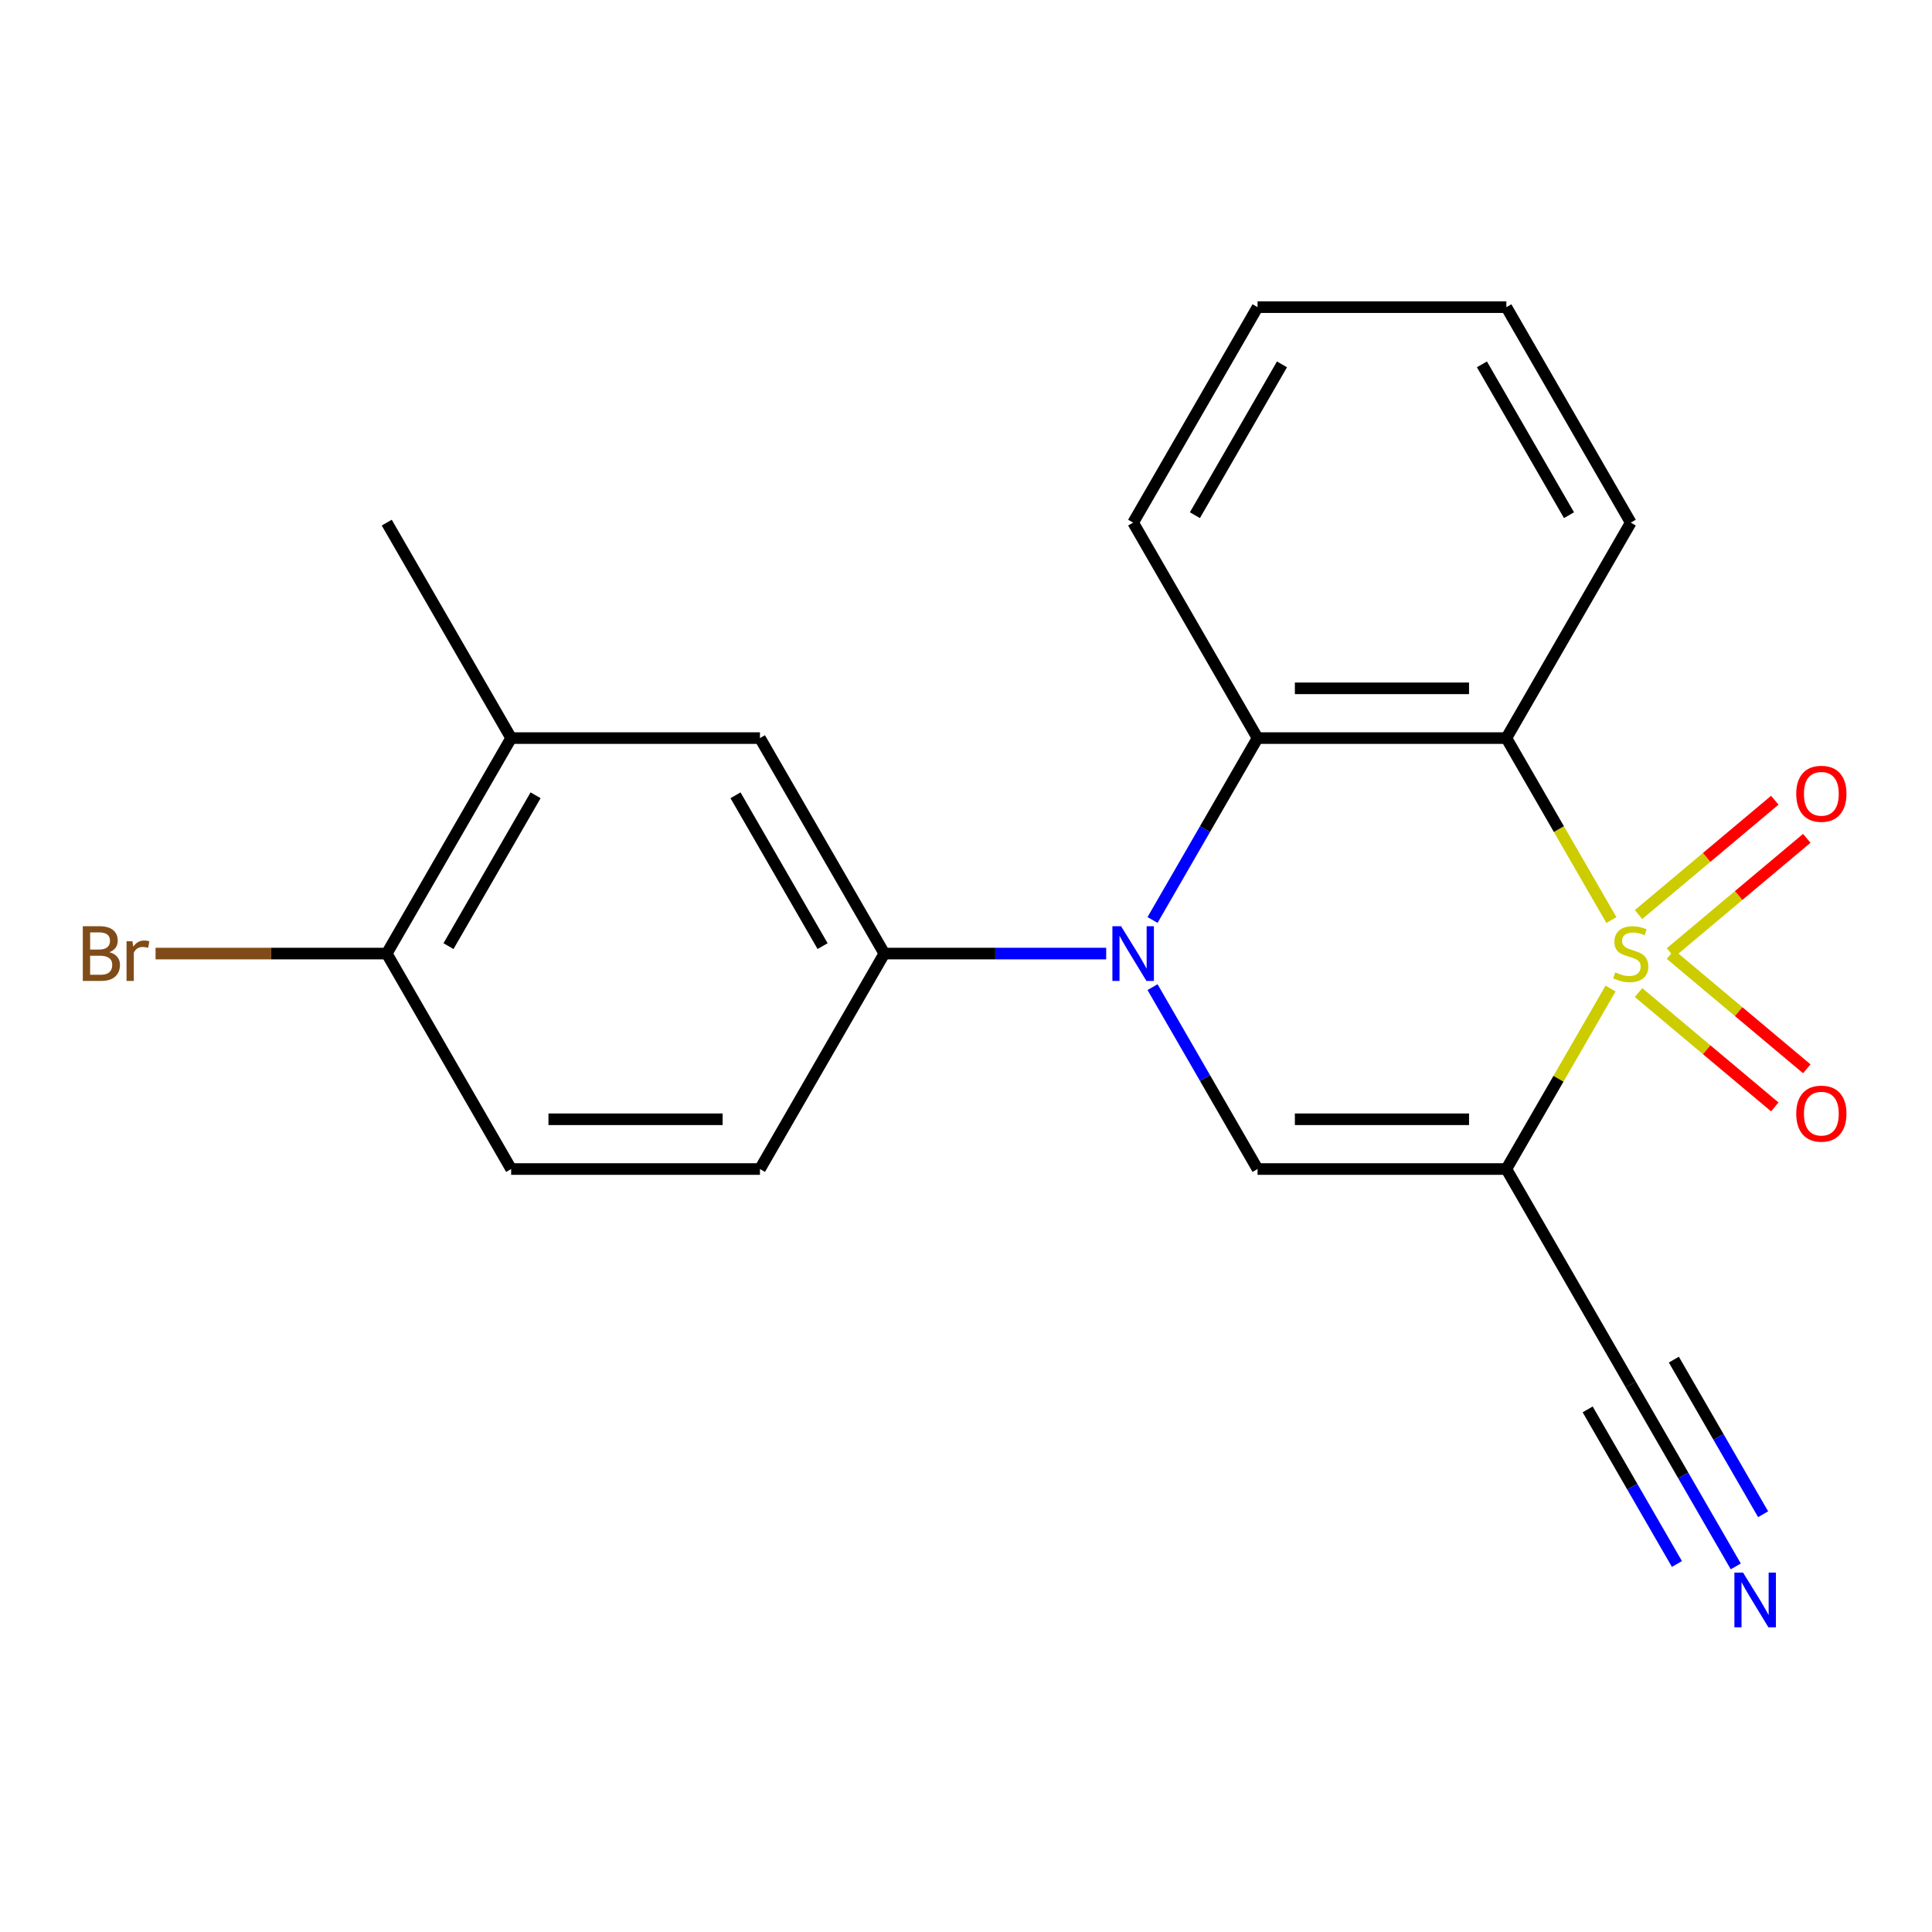 <?xml version='1.0' encoding='iso-8859-1'?>
<svg version='1.1' baseProfile='full'
              xmlns='http://www.w3.org/2000/svg'
                      xmlns:rdkit='http://www.rdkit.org/xml'
                      xmlns:xlink='http://www.w3.org/1999/xlink'
                  xml:space='preserve'
width='1000px' height='1000px' viewBox='0 0 1000 1000'>
<!-- END OF HEADER -->
<rect style='opacity:1.0;fill:#FFFFFF;stroke:none' width='1000' height='1000' x='0' y='0'> </rect>
<path class='bond-0' d='M 833.627,511.664 L 806.657,558.377' style='fill:none;fill-rule:evenodd;stroke:#CCCC00;stroke-width:6px;stroke-linecap:butt;stroke-linejoin:miter;stroke-opacity:1' />
<path class='bond-0' d='M 806.657,558.377 L 779.687,605.091' style='fill:none;fill-rule:evenodd;stroke:#000000;stroke-width:6px;stroke-linecap:butt;stroke-linejoin:miter;stroke-opacity:1' />
<path class='bond-2' d='M 834.066,476.225 L 806.877,429.131' style='fill:none;fill-rule:evenodd;stroke:#CCCC00;stroke-width:6px;stroke-linecap:butt;stroke-linejoin:miter;stroke-opacity:1' />
<path class='bond-2' d='M 806.877,429.131 L 779.687,382.037' style='fill:none;fill-rule:evenodd;stroke:#000000;stroke-width:6px;stroke-linecap:butt;stroke-linejoin:miter;stroke-opacity:1' />
<path class='bond-7' d='M 864.654,493.109 L 899.921,463.516' style='fill:none;fill-rule:evenodd;stroke:#CCCC00;stroke-width:6px;stroke-linecap:butt;stroke-linejoin:miter;stroke-opacity:1' />
<path class='bond-7' d='M 899.921,463.516 L 935.188,433.924' style='fill:none;fill-rule:evenodd;stroke:#FF0000;stroke-width:6px;stroke-linecap:butt;stroke-linejoin:miter;stroke-opacity:1' />
<path class='bond-7' d='M 848.099,473.378 L 883.365,443.786' style='fill:none;fill-rule:evenodd;stroke:#CCCC00;stroke-width:6px;stroke-linecap:butt;stroke-linejoin:miter;stroke-opacity:1' />
<path class='bond-7' d='M 883.365,443.786 L 918.632,414.194' style='fill:none;fill-rule:evenodd;stroke:#FF0000;stroke-width:6px;stroke-linecap:butt;stroke-linejoin:miter;stroke-opacity:1' />
<path class='bond-8' d='M 848.099,513.75 L 883.365,543.342' style='fill:none;fill-rule:evenodd;stroke:#CCCC00;stroke-width:6px;stroke-linecap:butt;stroke-linejoin:miter;stroke-opacity:1' />
<path class='bond-8' d='M 883.365,543.342 L 918.632,572.934' style='fill:none;fill-rule:evenodd;stroke:#FF0000;stroke-width:6px;stroke-linecap:butt;stroke-linejoin:miter;stroke-opacity:1' />
<path class='bond-8' d='M 864.654,494.019 L 899.921,523.612' style='fill:none;fill-rule:evenodd;stroke:#CCCC00;stroke-width:6px;stroke-linecap:butt;stroke-linejoin:miter;stroke-opacity:1' />
<path class='bond-8' d='M 899.921,523.612 L 935.188,553.204' style='fill:none;fill-rule:evenodd;stroke:#FF0000;stroke-width:6px;stroke-linecap:butt;stroke-linejoin:miter;stroke-opacity:1' />
<path class='bond-3' d='M 779.687,605.091 L 650.907,605.091' style='fill:none;fill-rule:evenodd;stroke:#000000;stroke-width:6px;stroke-linecap:butt;stroke-linejoin:miter;stroke-opacity:1' />
<path class='bond-3' d='M 760.37,579.335 L 670.224,579.335' style='fill:none;fill-rule:evenodd;stroke:#000000;stroke-width:6px;stroke-linecap:butt;stroke-linejoin:miter;stroke-opacity:1' />
<path class='bond-6' d='M 779.687,605.091 L 844.077,716.617' style='fill:none;fill-rule:evenodd;stroke:#000000;stroke-width:6px;stroke-linecap:butt;stroke-linejoin:miter;stroke-opacity:1' />
<path class='bond-1' d='M 596.551,476.185 L 623.729,429.111' style='fill:none;fill-rule:evenodd;stroke:#0000FF;stroke-width:6px;stroke-linecap:butt;stroke-linejoin:miter;stroke-opacity:1' />
<path class='bond-1' d='M 623.729,429.111 L 650.907,382.037' style='fill:none;fill-rule:evenodd;stroke:#000000;stroke-width:6px;stroke-linecap:butt;stroke-linejoin:miter;stroke-opacity:1' />
<path class='bond-5' d='M 572.558,493.564 L 515.148,493.564' style='fill:none;fill-rule:evenodd;stroke:#0000FF;stroke-width:6px;stroke-linecap:butt;stroke-linejoin:miter;stroke-opacity:1' />
<path class='bond-5' d='M 515.148,493.564 L 457.738,493.564' style='fill:none;fill-rule:evenodd;stroke:#000000;stroke-width:6px;stroke-linecap:butt;stroke-linejoin:miter;stroke-opacity:1' />
<path class='bond-21' d='M 596.551,510.944 L 623.729,558.017' style='fill:none;fill-rule:evenodd;stroke:#0000FF;stroke-width:6px;stroke-linecap:butt;stroke-linejoin:miter;stroke-opacity:1' />
<path class='bond-21' d='M 623.729,558.017 L 650.907,605.091' style='fill:none;fill-rule:evenodd;stroke:#000000;stroke-width:6px;stroke-linecap:butt;stroke-linejoin:miter;stroke-opacity:1' />
<path class='bond-4' d='M 779.687,382.037 L 650.907,382.037' style='fill:none;fill-rule:evenodd;stroke:#000000;stroke-width:6px;stroke-linecap:butt;stroke-linejoin:miter;stroke-opacity:1' />
<path class='bond-4' d='M 760.37,356.282 L 670.224,356.282' style='fill:none;fill-rule:evenodd;stroke:#000000;stroke-width:6px;stroke-linecap:butt;stroke-linejoin:miter;stroke-opacity:1' />
<path class='bond-15' d='M 779.687,382.037 L 844.077,270.511' style='fill:none;fill-rule:evenodd;stroke:#000000;stroke-width:6px;stroke-linecap:butt;stroke-linejoin:miter;stroke-opacity:1' />
<path class='bond-17' d='M 650.907,382.037 L 586.517,270.511' style='fill:none;fill-rule:evenodd;stroke:#000000;stroke-width:6px;stroke-linecap:butt;stroke-linejoin:miter;stroke-opacity:1' />
<path class='bond-10' d='M 457.738,493.564 L 393.348,382.037' style='fill:none;fill-rule:evenodd;stroke:#000000;stroke-width:6px;stroke-linecap:butt;stroke-linejoin:miter;stroke-opacity:1' />
<path class='bond-10' d='M 425.774,489.713 L 380.701,411.644' style='fill:none;fill-rule:evenodd;stroke:#000000;stroke-width:6px;stroke-linecap:butt;stroke-linejoin:miter;stroke-opacity:1' />
<path class='bond-13' d='M 457.738,493.564 L 393.348,605.091' style='fill:none;fill-rule:evenodd;stroke:#000000;stroke-width:6px;stroke-linecap:butt;stroke-linejoin:miter;stroke-opacity:1' />
<path class='bond-9' d='M 844.077,716.617 L 871.255,763.691' style='fill:none;fill-rule:evenodd;stroke:#000000;stroke-width:6px;stroke-linecap:butt;stroke-linejoin:miter;stroke-opacity:1' />
<path class='bond-9' d='M 871.255,763.691 L 898.433,810.764' style='fill:none;fill-rule:evenodd;stroke:#0000FF;stroke-width:6px;stroke-linecap:butt;stroke-linejoin:miter;stroke-opacity:1' />
<path class='bond-9' d='M 821.772,729.495 L 844.873,769.508' style='fill:none;fill-rule:evenodd;stroke:#000000;stroke-width:6px;stroke-linecap:butt;stroke-linejoin:miter;stroke-opacity:1' />
<path class='bond-9' d='M 844.873,769.508 L 867.974,809.52' style='fill:none;fill-rule:evenodd;stroke:#0000FF;stroke-width:6px;stroke-linecap:butt;stroke-linejoin:miter;stroke-opacity:1' />
<path class='bond-9' d='M 866.382,703.739 L 889.484,743.752' style='fill:none;fill-rule:evenodd;stroke:#000000;stroke-width:6px;stroke-linecap:butt;stroke-linejoin:miter;stroke-opacity:1' />
<path class='bond-9' d='M 889.484,743.752 L 912.585,783.764' style='fill:none;fill-rule:evenodd;stroke:#0000FF;stroke-width:6px;stroke-linecap:butt;stroke-linejoin:miter;stroke-opacity:1' />
<path class='bond-11' d='M 393.348,382.037 L 264.568,382.037' style='fill:none;fill-rule:evenodd;stroke:#000000;stroke-width:6px;stroke-linecap:butt;stroke-linejoin:miter;stroke-opacity:1' />
<path class='bond-18' d='M 264.568,382.037 L 200.178,270.511' style='fill:none;fill-rule:evenodd;stroke:#000000;stroke-width:6px;stroke-linecap:butt;stroke-linejoin:miter;stroke-opacity:1' />
<path class='bond-23' d='M 264.568,382.037 L 200.178,493.564' style='fill:none;fill-rule:evenodd;stroke:#000000;stroke-width:6px;stroke-linecap:butt;stroke-linejoin:miter;stroke-opacity:1' />
<path class='bond-23' d='M 277.215,411.644 L 232.142,489.713' style='fill:none;fill-rule:evenodd;stroke:#000000;stroke-width:6px;stroke-linecap:butt;stroke-linejoin:miter;stroke-opacity:1' />
<path class='bond-12' d='M 200.178,493.564 L 264.568,605.091' style='fill:none;fill-rule:evenodd;stroke:#000000;stroke-width:6px;stroke-linecap:butt;stroke-linejoin:miter;stroke-opacity:1' />
<path class='bond-16' d='M 200.178,493.564 L 140.348,493.564' style='fill:none;fill-rule:evenodd;stroke:#000000;stroke-width:6px;stroke-linecap:butt;stroke-linejoin:miter;stroke-opacity:1' />
<path class='bond-16' d='M 140.348,493.564 L 80.518,493.564' style='fill:none;fill-rule:evenodd;stroke:#7F4C19;stroke-width:6px;stroke-linecap:butt;stroke-linejoin:miter;stroke-opacity:1' />
<path class='bond-14' d='M 393.348,605.091 L 264.568,605.091' style='fill:none;fill-rule:evenodd;stroke:#000000;stroke-width:6px;stroke-linecap:butt;stroke-linejoin:miter;stroke-opacity:1' />
<path class='bond-14' d='M 374.031,579.335 L 283.885,579.335' style='fill:none;fill-rule:evenodd;stroke:#000000;stroke-width:6px;stroke-linecap:butt;stroke-linejoin:miter;stroke-opacity:1' />
<path class='bond-19' d='M 844.077,270.511 L 779.687,158.984' style='fill:none;fill-rule:evenodd;stroke:#000000;stroke-width:6px;stroke-linecap:butt;stroke-linejoin:miter;stroke-opacity:1' />
<path class='bond-19' d='M 812.113,266.66 L 767.04,188.591' style='fill:none;fill-rule:evenodd;stroke:#000000;stroke-width:6px;stroke-linecap:butt;stroke-linejoin:miter;stroke-opacity:1' />
<path class='bond-22' d='M 586.517,270.511 L 650.907,158.984' style='fill:none;fill-rule:evenodd;stroke:#000000;stroke-width:6px;stroke-linecap:butt;stroke-linejoin:miter;stroke-opacity:1' />
<path class='bond-22' d='M 618.481,266.66 L 663.554,188.591' style='fill:none;fill-rule:evenodd;stroke:#000000;stroke-width:6px;stroke-linecap:butt;stroke-linejoin:miter;stroke-opacity:1' />
<path class='bond-20' d='M 779.687,158.984 L 650.907,158.984' style='fill:none;fill-rule:evenodd;stroke:#000000;stroke-width:6px;stroke-linecap:butt;stroke-linejoin:miter;stroke-opacity:1' />
<path  class='atom-0' d='M 836.077 503.284
Q 836.397 503.404, 837.717 503.964
Q 839.037 504.524, 840.477 504.884
Q 841.957 505.204, 843.397 505.204
Q 846.077 505.204, 847.637 503.924
Q 849.197 502.604, 849.197 500.324
Q 849.197 498.764, 848.397 497.804
Q 847.637 496.844, 846.437 496.324
Q 845.237 495.804, 843.237 495.204
Q 840.717 494.444, 839.197 493.724
Q 837.717 493.004, 836.637 491.484
Q 835.597 489.964, 835.597 487.404
Q 835.597 483.844, 837.997 481.644
Q 840.437 479.444, 845.237 479.444
Q 848.517 479.444, 852.237 481.004
L 851.317 484.084
Q 847.917 482.684, 845.357 482.684
Q 842.597 482.684, 841.077 483.844
Q 839.557 484.964, 839.597 486.924
Q 839.597 488.444, 840.357 489.364
Q 841.157 490.284, 842.277 490.804
Q 843.437 491.324, 845.357 491.924
Q 847.917 492.724, 849.437 493.524
Q 850.957 494.324, 852.037 495.964
Q 853.157 497.564, 853.157 500.324
Q 853.157 504.244, 850.517 506.364
Q 847.917 508.444, 843.557 508.444
Q 841.037 508.444, 839.117 507.884
Q 837.237 507.364, 834.997 506.444
L 836.077 503.284
' fill='#CCCC00'/>
<path  class='atom-2' d='M 580.257 479.404
L 589.537 494.404
Q 590.457 495.884, 591.937 498.564
Q 593.417 501.244, 593.497 501.404
L 593.497 479.404
L 597.257 479.404
L 597.257 507.724
L 593.377 507.724
L 583.417 491.324
Q 582.257 489.404, 581.017 487.204
Q 579.817 485.004, 579.457 484.324
L 579.457 507.724
L 575.777 507.724
L 575.777 479.404
L 580.257 479.404
' fill='#0000FF'/>
<path  class='atom-8' d='M 929.728 410.866
Q 929.728 404.066, 933.088 400.266
Q 936.448 396.466, 942.728 396.466
Q 949.008 396.466, 952.368 400.266
Q 955.728 404.066, 955.728 410.866
Q 955.728 417.746, 952.328 421.666
Q 948.928 425.546, 942.728 425.546
Q 936.488 425.546, 933.088 421.666
Q 929.728 417.786, 929.728 410.866
M 942.728 422.346
Q 947.048 422.346, 949.368 419.466
Q 951.728 416.546, 951.728 410.866
Q 951.728 405.306, 949.368 402.506
Q 947.048 399.666, 942.728 399.666
Q 938.408 399.666, 936.048 402.466
Q 933.728 405.266, 933.728 410.866
Q 933.728 416.586, 936.048 419.466
Q 938.408 422.346, 942.728 422.346
' fill='#FF0000'/>
<path  class='atom-9' d='M 929.728 576.422
Q 929.728 569.622, 933.088 565.822
Q 936.448 562.022, 942.728 562.022
Q 949.008 562.022, 952.368 565.822
Q 955.728 569.622, 955.728 576.422
Q 955.728 583.302, 952.328 587.222
Q 948.928 591.102, 942.728 591.102
Q 936.488 591.102, 933.088 587.222
Q 929.728 583.342, 929.728 576.422
M 942.728 587.902
Q 947.048 587.902, 949.368 585.022
Q 951.728 582.102, 951.728 576.422
Q 951.728 570.862, 949.368 568.062
Q 947.048 565.222, 942.728 565.222
Q 938.408 565.222, 936.048 568.022
Q 933.728 570.822, 933.728 576.422
Q 933.728 582.142, 936.048 585.022
Q 938.408 587.902, 942.728 587.902
' fill='#FF0000'/>
<path  class='atom-10' d='M 902.207 813.984
L 911.487 828.984
Q 912.407 830.464, 913.887 833.144
Q 915.367 835.824, 915.447 835.984
L 915.447 813.984
L 919.207 813.984
L 919.207 842.304
L 915.327 842.304
L 905.367 825.904
Q 904.207 823.984, 902.967 821.784
Q 901.767 819.584, 901.407 818.904
L 901.407 842.304
L 897.727 842.304
L 897.727 813.984
L 902.207 813.984
' fill='#0000FF'/>
<path  class='atom-17' d='M 56.618 492.844
Q 59.338 493.604, 60.698 495.284
Q 62.098 496.924, 62.098 499.364
Q 62.098 503.284, 59.578 505.524
Q 57.098 507.724, 52.378 507.724
L 42.858 507.724
L 42.858 479.404
L 51.218 479.404
Q 56.058 479.404, 58.498 481.364
Q 60.938 483.324, 60.938 486.924
Q 60.938 491.204, 56.618 492.844
M 46.658 482.604
L 46.658 491.484
L 51.218 491.484
Q 54.018 491.484, 55.458 490.364
Q 56.938 489.204, 56.938 486.924
Q 56.938 482.604, 51.218 482.604
L 46.658 482.604
M 52.378 504.524
Q 55.138 504.524, 56.618 503.204
Q 58.098 501.884, 58.098 499.364
Q 58.098 497.044, 56.458 495.884
Q 54.858 494.684, 51.778 494.684
L 46.658 494.684
L 46.658 504.524
L 52.378 504.524
' fill='#7F4C19'/>
<path  class='atom-17' d='M 68.538 487.164
L 68.978 490.004
Q 71.138 486.804, 74.658 486.804
Q 75.778 486.804, 77.298 487.204
L 76.698 490.564
Q 74.978 490.164, 74.018 490.164
Q 72.338 490.164, 71.218 490.844
Q 70.138 491.484, 69.258 493.044
L 69.258 507.724
L 65.498 507.724
L 65.498 487.164
L 68.538 487.164
' fill='#7F4C19'/>
</svg>
